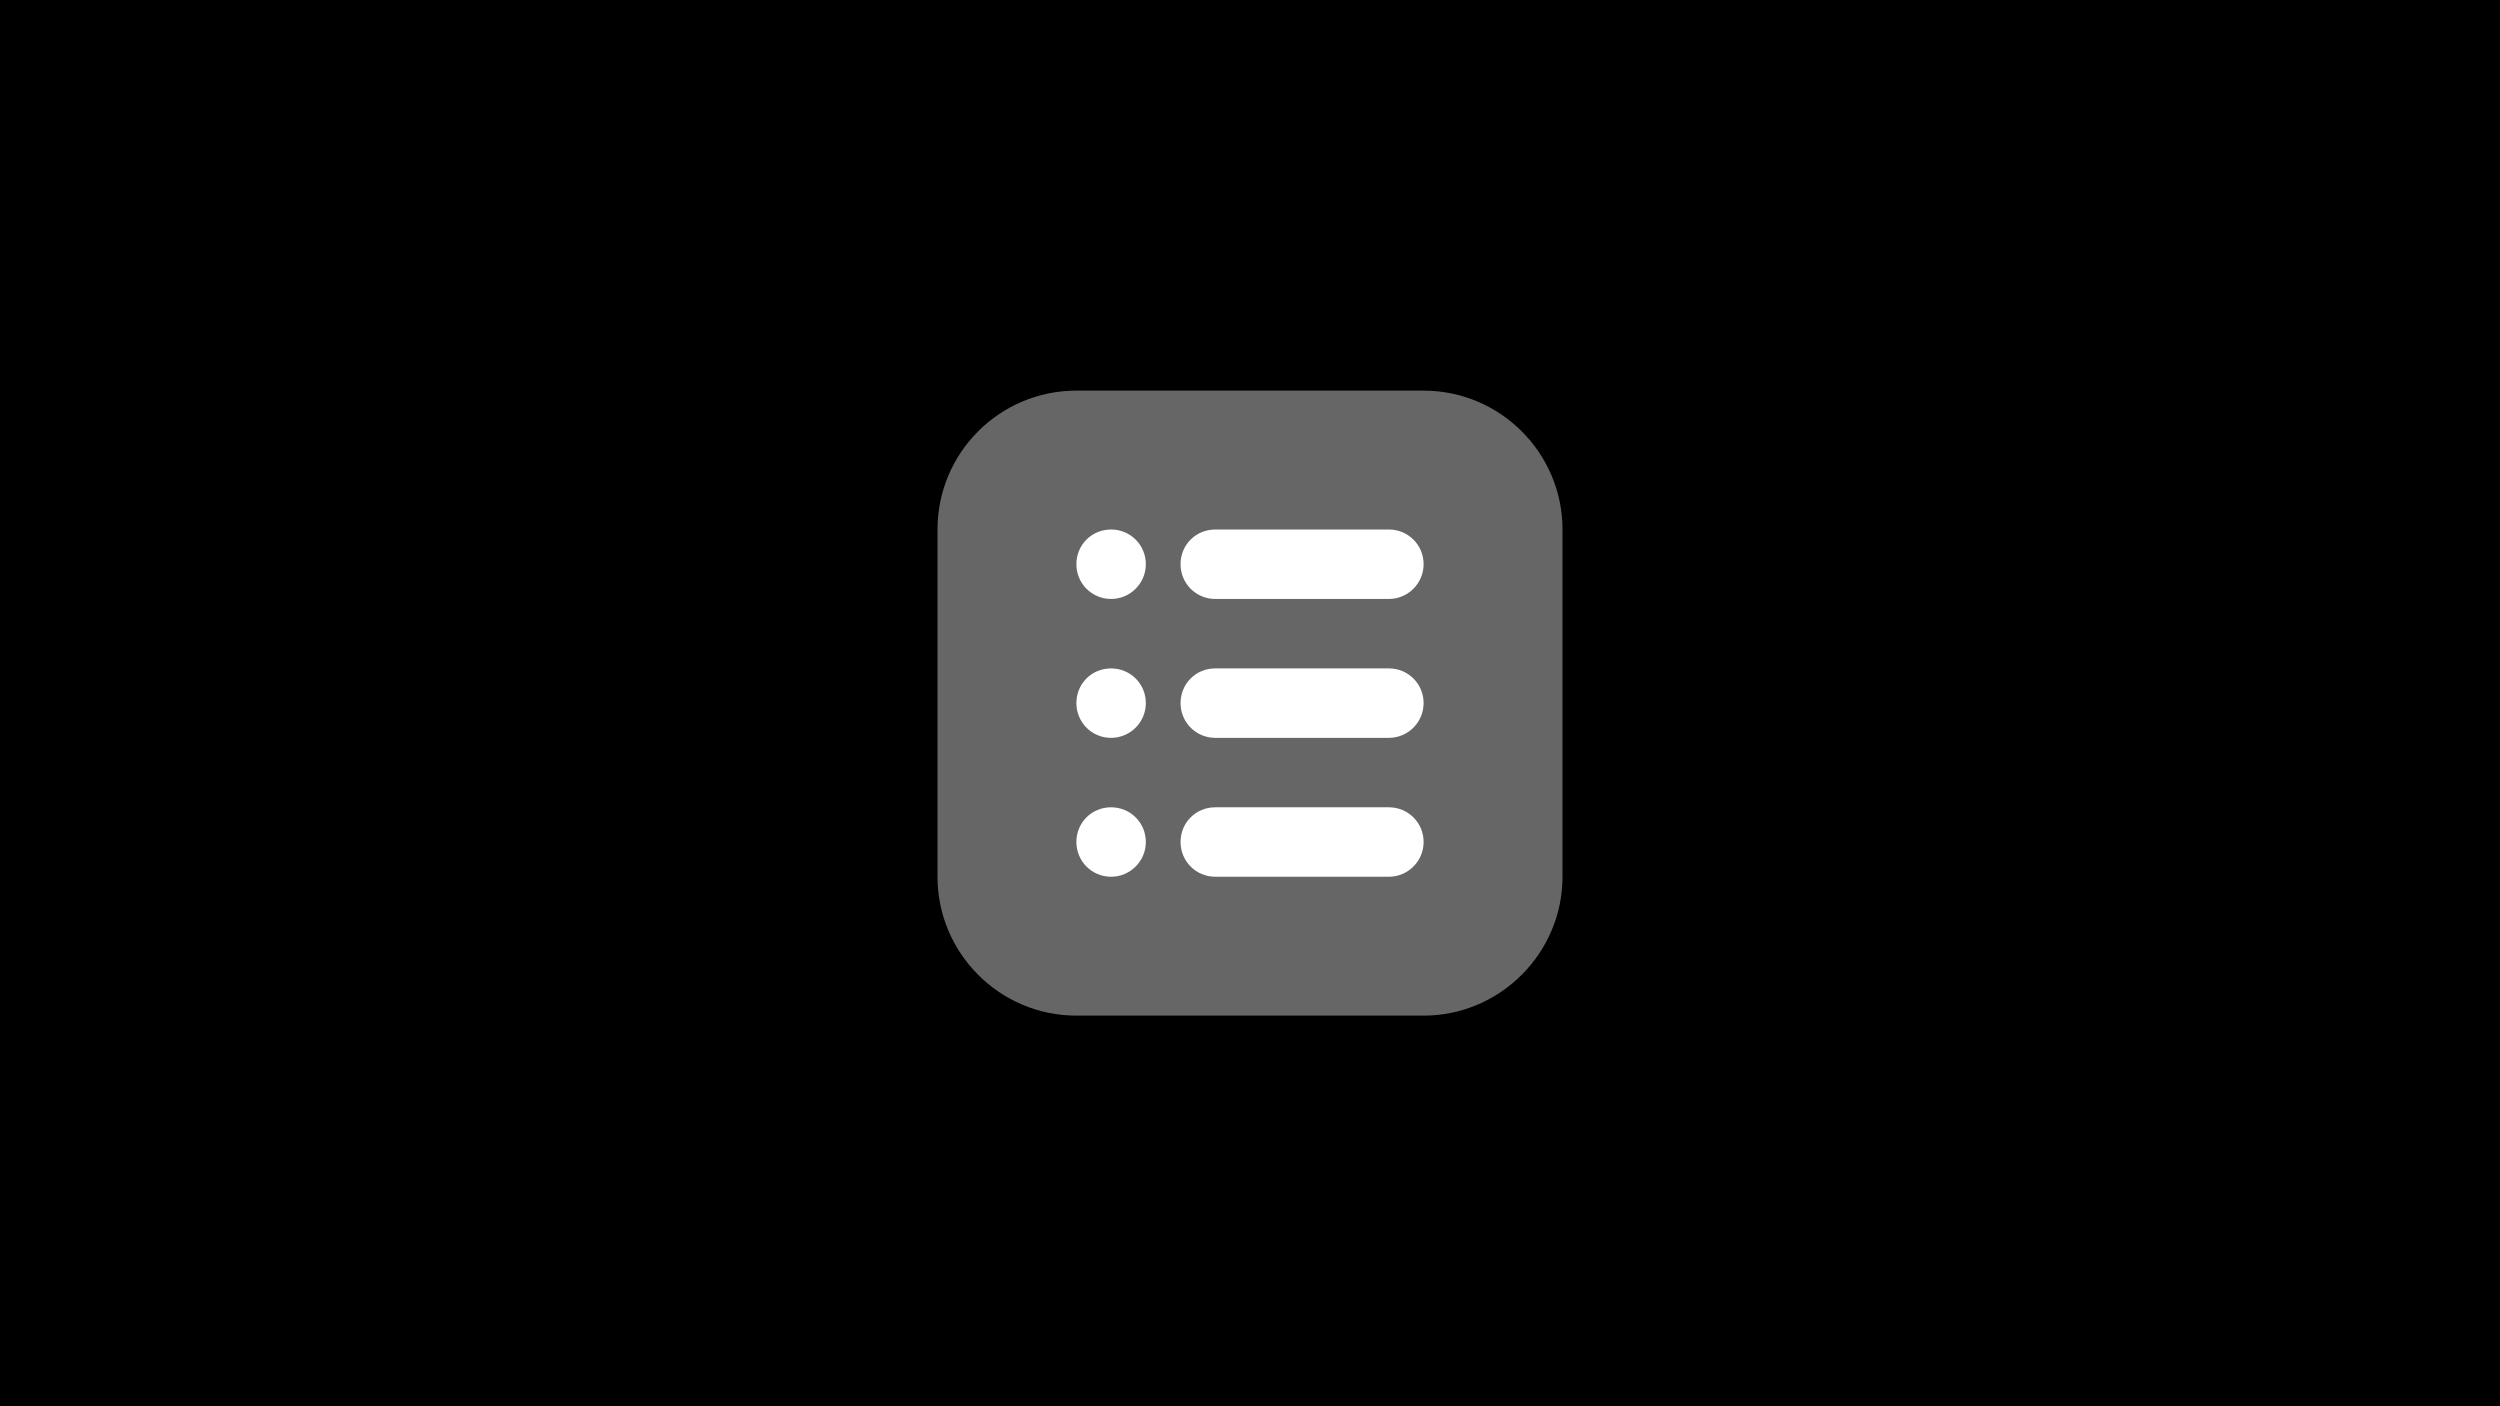 <svg xmlns="http://www.w3.org/2000/svg" width="1920" height="1080" fill="none"><path fill="#1DD1A1" d="M0 0h1920v1080H0z" style="fill:#1dd1a1;fill:color(display-p3 .114 .82 .631);fill-opacity:1"/><path fill="#fff" fill-opacity=".4" d="M826.667 300C767.733 300 720 347.733 720 406.667v266.666C720 732 767.733 780 826.667 780h266.663C1152 780 1200 732 1200 673.333V406.667C1200 347.733 1152 300 1093.33 300H826.667Z" style="fill:#fff;fill-opacity:.4"/><path fill="#fff" d="M853.335 406.667c-14.934 0-26.667 11.733-26.667 26.666C826.668 448 838.401 460 853.335 460c14.666 0 26.666-12 26.666-26.667 0-14.933-12-26.666-26.666-26.666Zm80 0c-14.934 0-26.667 11.733-26.667 26.666C906.668 448 918.401 460 933.335 460h133.335c14.66 0 26.66-12 26.66-26.667 0-14.933-12-26.666-26.66-26.666H933.335Zm-80 106.666c-14.934 0-26.667 11.733-26.667 26.667 0 14.667 11.733 26.667 26.667 26.667 14.666 0 26.666-12 26.666-26.667 0-14.934-12-26.667-26.666-26.667Zm80 0c-14.934 0-26.667 11.733-26.667 26.667 0 14.667 11.733 26.667 26.667 26.667h133.335c14.66 0 26.66-12 26.66-26.667 0-14.934-12-26.667-26.66-26.667H933.335Zm-80 106.667c-14.934 0-26.667 11.733-26.667 26.667 0 14.666 11.733 26.666 26.667 26.666 14.666 0 26.666-12 26.666-26.666 0-14.934-12-26.667-26.666-26.667Zm80 0c-14.934 0-26.667 11.733-26.667 26.667 0 14.666 11.733 26.666 26.667 26.666h133.335c14.66 0 26.66-12 26.66-26.666 0-14.934-12-26.667-26.66-26.667H933.335Z" style="fill:#fff;fill-opacity:1"/></svg>